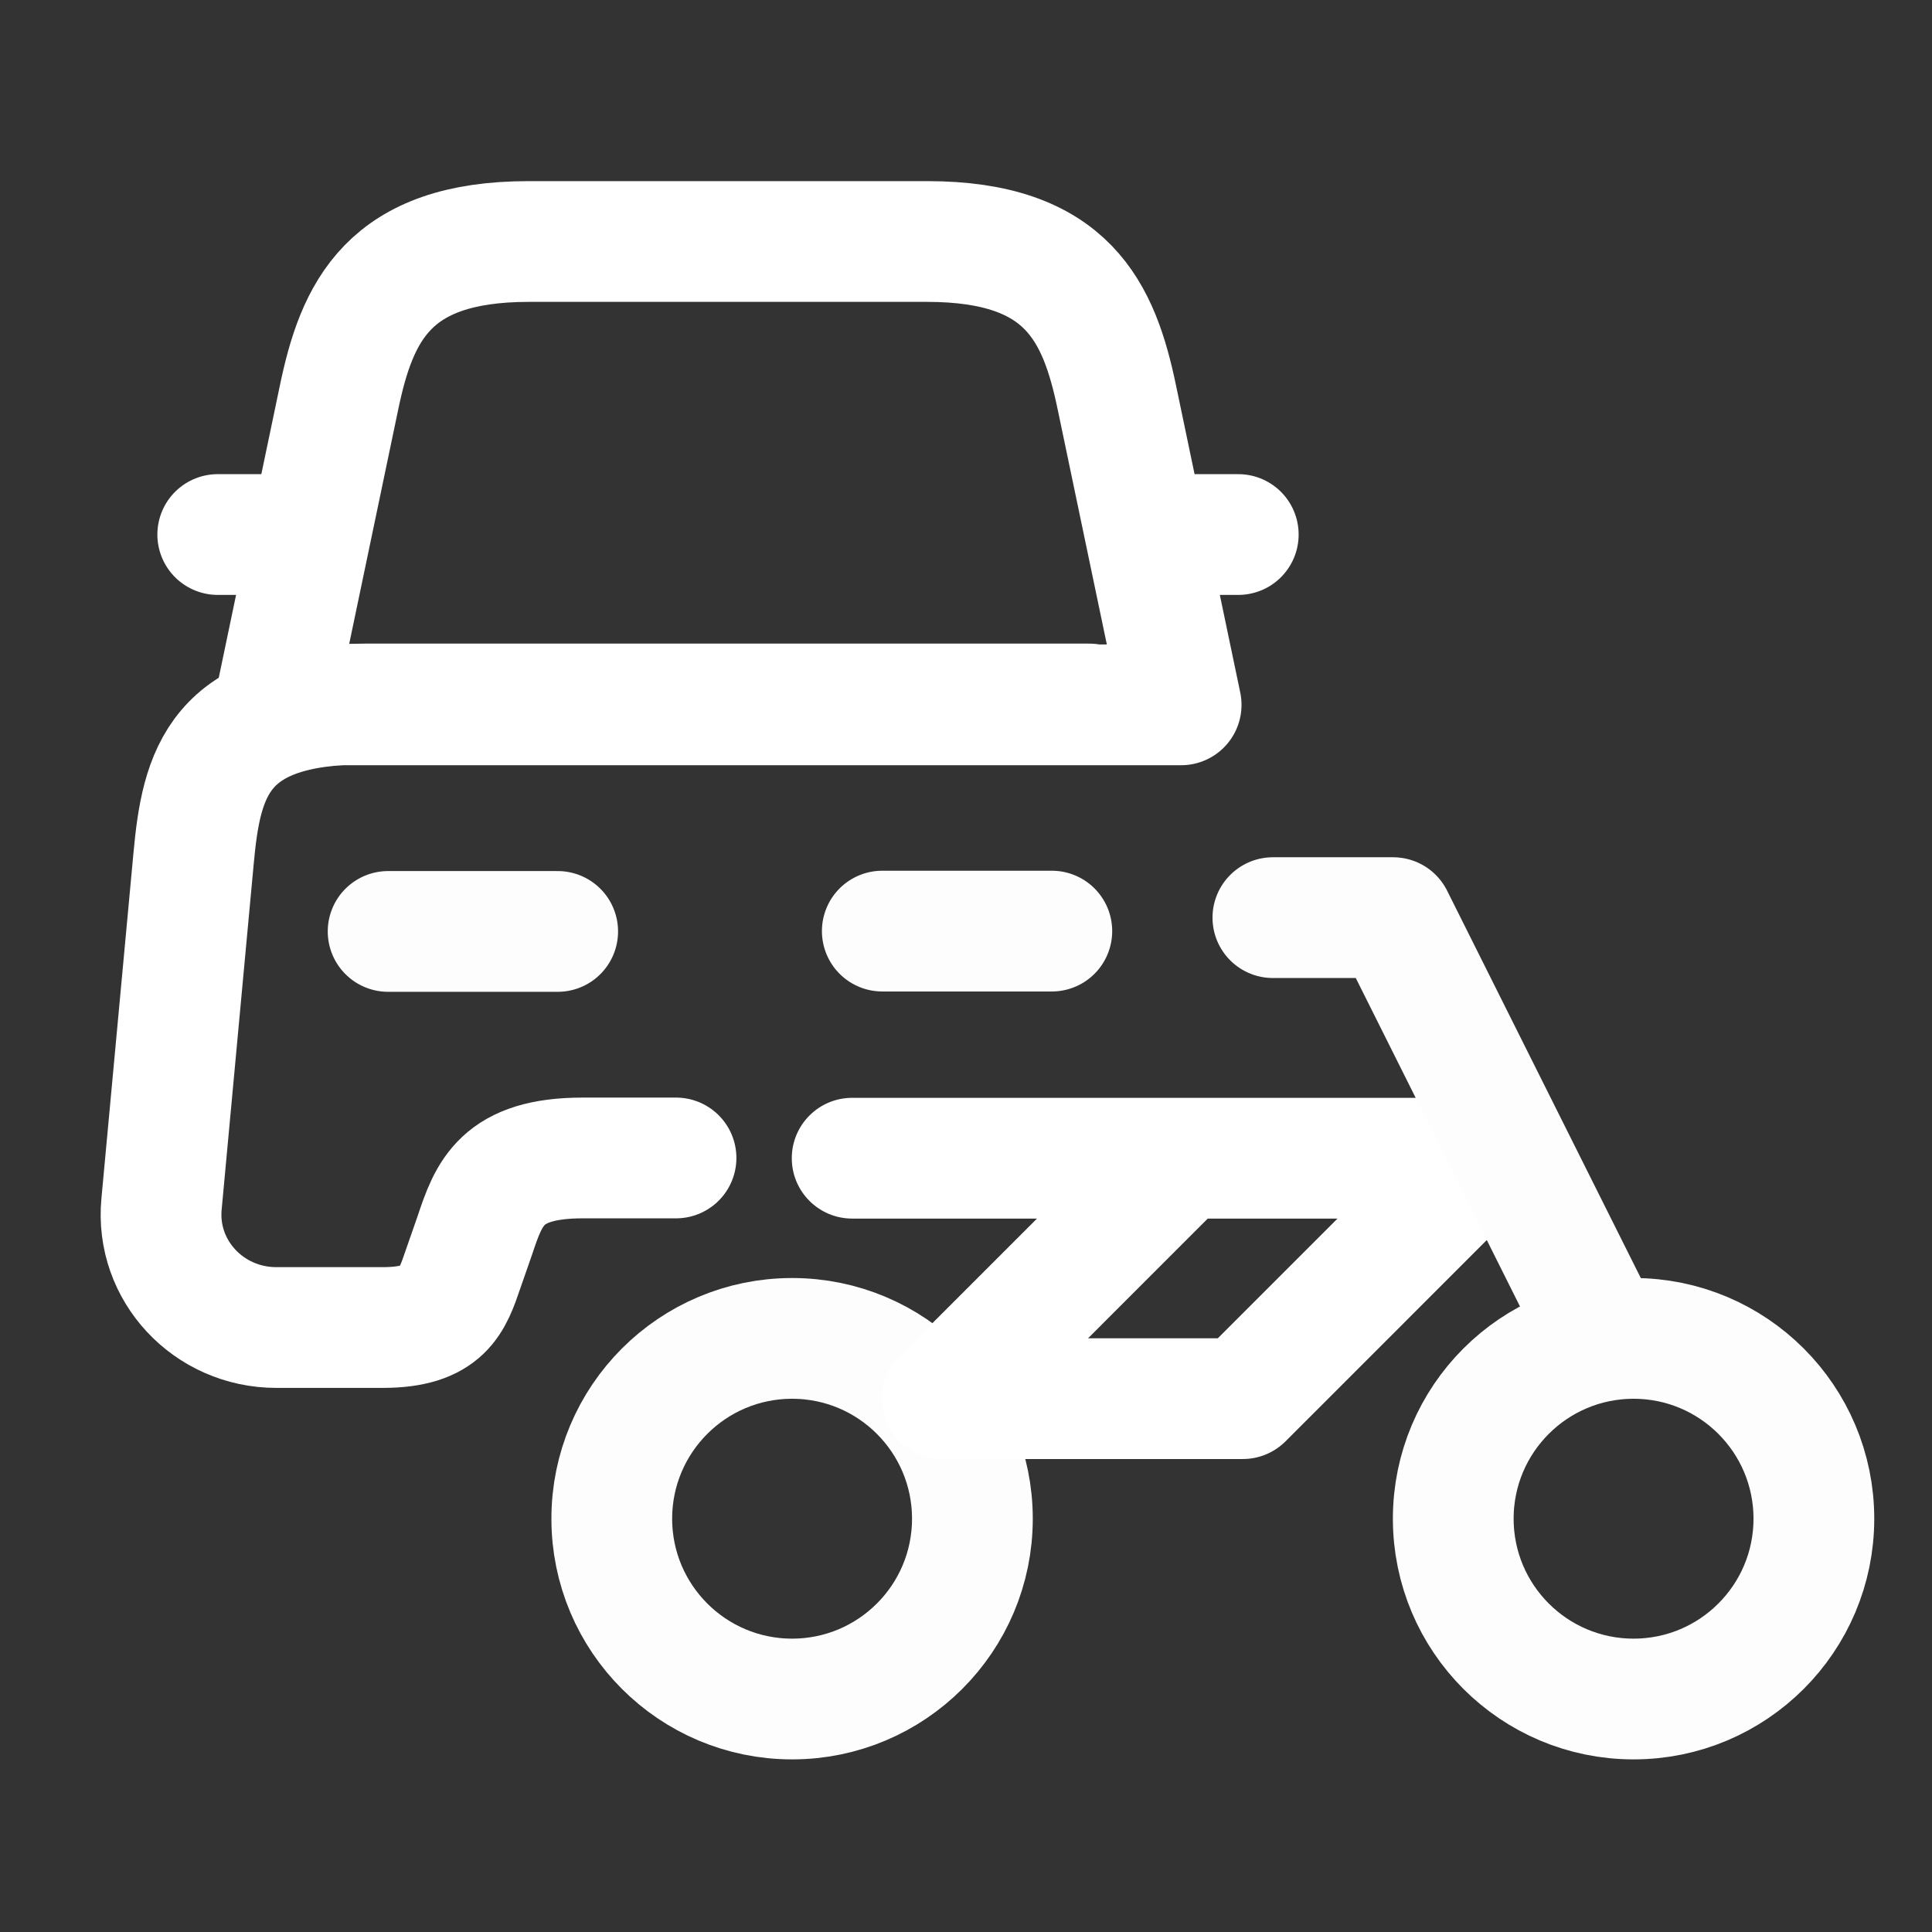 <svg id="SvgjsSvg1006" width="288" height="288" xmlns="http://www.w3.org/2000/svg" version="1.1" xmlns:xlink="http://www.w3.org/1999/xlink" xmlns:svgjs="http://svgjs.com/svgjs"><rect width="100%" height="100%" fill="#333333" stroke="none"/><defs id="SvgjsDefs1007"></defs><g id="SvgjsG1008"><svg xmlns="http://www.w3.org/2000/svg" fill="none" viewBox="0 0 64 64" width="288" height="288"><path stroke="#ffffff" stroke-linecap="round" stroke-linejoin="round" stroke-width="4" d="M30.715 8H17.514C12.855 8 11.819 10.33 11.224 13.203L9.102 23.349H39.127L37.005 13.203C36.41 10.33 35.374 8 30.715 8Z" class="colorStroke000 svgStroke"></path><path stroke="#ffffff" stroke-linecap="round" stroke-linejoin="round" stroke-width="4" d="M22.394 38.359H19.302C16.61 38.359 16.196 39.524 15.73 40.922L15.342 42.035C14.98 43.096 14.695 43.976 12.676 43.976H9.156C6.904 43.976 5.143 42.087 5.351 39.886L6.412 28.445C6.671 25.624 7.214 23.32 12.132 23.32H36.075M9.102 17.707H7.213M41.019 17.707H39.129" class="colorStroke000 svgStroke"></path><path stroke="#fdfdfd" stroke-linecap="round" stroke-linejoin="round" stroke-width="4" d="M12.857 30.855H18.474M29.227 30.844H34.843" class="colorStroke1F2937 svgStroke"></path><circle cx="26.239" cy="50.309" r="5.973" stroke="#fdfdfd" stroke-linecap="round" stroke-linejoin="round" stroke-width="4" class="colorStroke1F2937 svgStroke"></circle><circle cx="54.114" cy="50.309" r="5.973" stroke="#fdfdfd" stroke-linecap="round" stroke-linejoin="round" stroke-width="4" class="colorStroke1F2937 svgStroke"></circle><path fill="#ffffff" d="M31.215 44.332C30.111 44.332 29.215 45.227 29.215 46.332C29.215 47.436 30.111 48.332 31.215 48.332V44.332ZM41.171 46.332V48.332C41.701 48.332 42.21 48.121 42.585 47.746L41.171 46.332ZM49.135 38.367L50.549 39.781C51.121 39.209 51.292 38.349 50.983 37.602C50.673 36.855 49.944 36.367 49.135 36.367V38.367ZM28.229 36.367C27.124 36.367 26.229 37.263 26.229 38.367C26.229 39.472 27.124 40.367 28.229 40.367V36.367ZM29.801 44.917C29.02 45.699 29.02 46.965 29.801 47.746C30.582 48.527 31.849 48.527 32.63 47.746L29.801 44.917ZM40.594 39.781C41.375 39 41.375 37.734 40.594 36.953C39.813 36.172 38.547 36.172 37.766 36.953L40.594 39.781ZM31.215 48.332H41.171V44.332H31.215V48.332ZM42.585 47.746L50.549 39.781L47.721 36.953L39.757 44.917L42.585 47.746ZM49.135 36.367H28.229V40.367H49.135V36.367ZM32.63 47.746L40.594 39.781L37.766 36.953L29.801 44.917L32.63 47.746Z" class="color1F2937 svgShape"></path><path stroke="#fdfdfd" stroke-linecap="round" stroke-linejoin="round" stroke-width="4" d="M42.166 30.398H46.148L49.135 36.372L53.117 44.336" class="colorStroke1F2937 svgStroke"></path></svg></g></svg>
